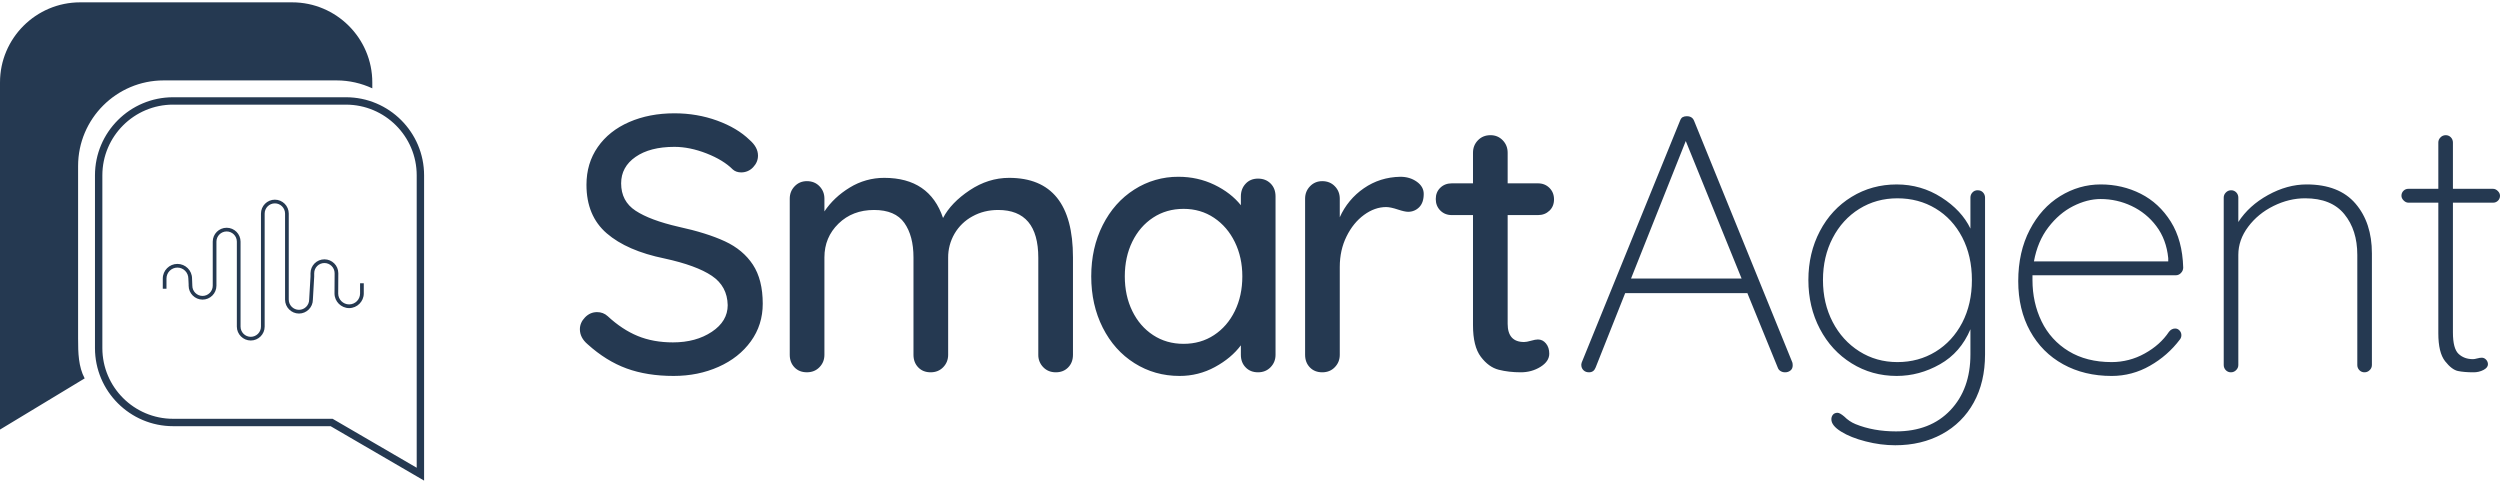 <svg width="176" height="34" viewBox="0 0 176 34" fill="none" xmlns="http://www.w3.org/2000/svg">
<path fill-rule="evenodd" clip-rule="evenodd" d="M16.674 22.994V17.012C16.674 16.615 16.352 16.294 15.956 16.294C15.56 16.294 15.237 16.616 15.237 17.012V20.114C15.237 20.654 14.798 21.093 14.259 21.093C13.721 21.091 13.279 20.65 13.28 20.114V20.014L13.26 19.615C13.26 19.184 12.914 18.838 12.489 18.838C12.065 18.838 11.72 19.184 11.72 19.608V20.329H11.46V19.608C11.46 19.04 11.922 18.579 12.489 18.579C13.057 18.579 13.52 19.041 13.52 19.608L13.54 20.114C13.54 20.51 13.863 20.833 14.259 20.833C14.655 20.833 14.977 20.51 14.977 20.114V17.012C14.977 16.472 15.416 16.034 15.956 16.034C16.496 16.034 16.935 16.472 16.935 17.012V22.994C16.935 23.39 17.257 23.712 17.653 23.712C18.049 23.712 18.372 23.39 18.372 22.994V15.036C18.372 14.496 18.811 14.057 19.35 14.057C19.889 14.057 20.328 14.496 20.328 15.036V21.093C20.328 21.489 20.651 21.811 21.047 21.811C21.443 21.811 21.765 21.489 21.765 21.093L21.86 19.461V19.235C21.86 18.695 22.299 18.257 22.839 18.257C23.379 18.257 23.817 18.695 23.817 19.234L23.809 20.663C23.809 21.085 24.155 21.43 24.579 21.43C25.004 21.43 25.349 21.085 25.349 20.661V19.94H25.61V20.661C25.609 21.225 25.145 21.689 24.579 21.691C24.014 21.689 23.549 21.225 23.549 20.661L23.557 19.234C23.557 18.838 23.235 18.517 22.839 18.517C22.442 18.517 22.12 18.838 22.12 19.235V19.469L22.026 21.101C22.024 21.635 21.583 22.074 21.047 22.074C20.51 22.074 20.068 21.633 20.068 21.098C20.068 21.096 20.068 21.095 20.068 21.093V15.036C20.068 14.64 19.746 14.317 19.35 14.317C18.954 14.317 18.632 14.64 18.632 15.036V22.994C18.632 23.534 18.192 23.972 17.653 23.972C17.116 23.971 16.674 23.53 16.674 22.994ZM12.186 7.366C9.44 7.366 7.206 9.599 7.206 12.342V24.507C7.206 27.251 9.44 29.483 12.186 29.483H23.416L29.336 32.93V12.342C29.336 9.599 27.102 7.367 24.356 7.367H12.187L12.186 7.366ZM29.856 33.835L23.275 30.003H12.186C9.153 30.003 6.686 27.538 6.686 24.508V12.342C6.686 9.311 9.153 6.846 12.186 6.846H24.356C27.389 6.846 29.856 9.311 29.856 12.342V33.835H29.856ZM5.641 0.165C2.531 0.165 0 2.695 0 5.802V30.242L5.96 26.639C5.52 25.804 5.498 24.855 5.498 23.846V11.682C5.498 8.362 8.201 5.661 11.524 5.661H23.694C24.593 5.661 25.442 5.864 26.21 6.218V5.802C26.21 2.695 23.679 0.165 20.57 0.165H5.641ZM175.846 13.447C175.949 13.549 176 13.661 176 13.78C176.003 13.911 175.952 14.036 175.859 14.127C175.767 14.22 175.642 14.271 175.512 14.268H172.686V23.411C172.686 24.164 172.818 24.665 173.083 24.913C173.348 25.162 173.687 25.285 174.098 25.285C174.168 25.285 174.266 25.268 174.394 25.234C174.523 25.199 174.629 25.182 174.715 25.182C174.834 25.182 174.938 25.23 175.024 25.324C175.107 25.411 175.152 25.525 175.152 25.644C175.152 25.799 175.049 25.932 174.844 26.042C174.622 26.158 174.375 26.215 174.125 26.21C173.696 26.21 173.337 26.18 173.045 26.12C172.754 26.061 172.449 25.829 172.133 25.427C171.816 25.024 171.658 24.37 171.658 23.462V14.268H169.551C169.431 14.268 169.32 14.217 169.217 14.114C169.114 14.011 169.062 13.901 169.062 13.78C169.062 13.644 169.109 13.528 169.204 13.434C169.295 13.34 169.421 13.29 169.551 13.293H171.658V10.031C171.658 9.895 171.709 9.774 171.812 9.672C171.905 9.574 172.035 9.517 172.171 9.517C172.312 9.512 172.448 9.568 172.544 9.672C172.636 9.769 172.686 9.897 172.686 10.031V13.293H175.512C175.631 13.293 175.743 13.344 175.846 13.447ZM165.825 14.332C166.597 15.231 166.982 16.4 166.982 17.838V25.696C166.983 25.832 166.927 25.962 166.828 26.055C166.734 26.154 166.604 26.21 166.468 26.21C166.327 26.216 166.191 26.159 166.095 26.055C166.003 25.959 165.952 25.829 165.954 25.696V17.94C165.954 16.776 165.65 15.822 165.042 15.078C164.434 14.332 163.513 13.96 162.28 13.96C161.525 13.96 160.785 14.14 160.057 14.499C159.329 14.859 158.733 15.347 158.272 15.963C157.808 16.58 157.578 17.239 157.578 17.94V25.696C157.579 25.832 157.522 25.962 157.424 26.055C157.33 26.154 157.2 26.21 157.064 26.21C156.923 26.216 156.787 26.159 156.691 26.055C156.599 25.958 156.549 25.829 156.55 25.696V13.909C156.55 13.772 156.601 13.652 156.704 13.549C156.797 13.451 156.928 13.395 157.064 13.395C157.204 13.39 157.341 13.446 157.436 13.549C157.528 13.646 157.579 13.775 157.578 13.909V15.629C158.075 14.859 158.773 14.226 159.672 13.729C160.572 13.233 161.474 12.984 162.383 12.984C163.907 12.984 165.055 13.434 165.825 14.332ZM145.95 14.512C145.291 14.846 144.709 15.343 144.204 16.002C143.698 16.661 143.36 17.462 143.189 18.403H152.644V18.172C152.558 17.299 152.28 16.55 151.809 15.924C151.354 15.313 150.753 14.823 150.061 14.499C149.383 14.177 148.641 14.011 147.89 14.011C147.257 14.011 146.61 14.179 145.95 14.512ZM153.441 23.269C153.523 23.356 153.569 23.471 153.569 23.59C153.572 23.702 153.535 23.811 153.466 23.899C152.899 24.653 152.182 25.282 151.359 25.747C150.54 26.221 149.609 26.47 148.661 26.467C147.377 26.467 146.238 26.193 145.244 25.644C144.251 25.096 143.476 24.318 142.919 23.308C142.362 22.298 142.084 21.125 142.084 19.79C142.084 18.42 142.354 17.217 142.893 16.182C143.432 15.146 144.148 14.354 145.038 13.805C145.928 13.258 146.879 12.984 147.89 12.984C148.901 12.984 149.839 13.202 150.705 13.639C151.569 14.076 152.276 14.73 152.824 15.603C153.372 16.477 153.663 17.555 153.698 18.84C153.697 18.979 153.642 19.113 153.544 19.212C153.454 19.317 153.322 19.378 153.184 19.379H143.086V19.713C143.086 20.774 143.3 21.746 143.728 22.627C144.144 23.494 144.805 24.222 145.629 24.72C146.469 25.234 147.48 25.491 148.662 25.491C149.476 25.492 150.276 25.285 150.986 24.887C151.715 24.485 152.284 23.975 152.695 23.359C152.815 23.205 152.961 23.128 153.132 23.128C153.252 23.128 153.354 23.175 153.441 23.269ZM136.264 24.759C137.061 24.271 137.686 23.59 138.141 22.718C138.594 21.844 138.822 20.842 138.822 19.712C138.822 18.583 138.594 17.581 138.141 16.707C137.686 15.835 137.061 15.158 136.264 14.679C135.467 14.2 134.573 13.961 133.579 13.961C132.586 13.961 131.691 14.209 130.894 14.704C130.098 15.201 129.472 15.887 129.019 16.759C128.565 17.632 128.337 18.617 128.337 19.713C128.337 20.808 128.565 21.793 129.019 22.666C129.472 23.539 130.098 24.228 130.894 24.733C131.691 25.238 132.586 25.491 133.579 25.491C134.573 25.491 135.467 25.246 136.264 24.759ZM139.605 13.55C139.697 13.647 139.747 13.775 139.747 13.909V24.951C139.747 26.252 139.48 27.382 138.95 28.341C138.437 29.282 137.66 30.054 136.714 30.562C135.755 31.084 134.658 31.346 133.426 31.346C132.74 31.346 132.046 31.256 131.344 31.075C130.642 30.897 130.063 30.665 129.61 30.382C129.156 30.1 128.929 29.813 128.929 29.522C128.924 29.401 128.965 29.281 129.044 29.188C129.122 29.102 129.229 29.06 129.365 29.06C129.468 29.06 129.623 29.146 129.829 29.318C130.068 29.557 130.333 29.736 130.625 29.856C131.464 30.198 132.415 30.37 133.476 30.37C135.087 30.37 136.363 29.873 137.305 28.88C138.247 27.887 138.718 26.578 138.718 24.951V23.179C138.256 24.276 137.541 25.097 136.573 25.644C135.606 26.193 134.59 26.466 133.528 26.466C132.363 26.466 131.305 26.171 130.355 25.58C129.404 24.99 128.659 24.18 128.12 23.154C127.58 22.126 127.31 20.98 127.31 19.712C127.31 18.446 127.58 17.299 128.12 16.271C128.659 15.244 129.404 14.44 130.355 13.858C131.305 13.276 132.363 12.985 133.528 12.985C134.675 12.985 135.725 13.289 136.675 13.897C137.626 14.504 138.308 15.236 138.718 16.092V13.909C138.718 13.772 138.765 13.652 138.86 13.549C138.955 13.445 139.091 13.389 139.232 13.395C139.386 13.395 139.511 13.447 139.605 13.549V13.55ZM114.824 19.61H122.609L118.678 9.928L114.824 19.61ZM126.206 25.722C126.206 25.876 126.155 25.996 126.051 26.081C125.943 26.169 125.806 26.215 125.667 26.21C125.553 26.212 125.441 26.181 125.345 26.12C125.254 26.064 125.186 25.977 125.153 25.876L122.994 20.586L123.021 20.637H114.412L112.331 25.876C112.245 26.098 112.091 26.21 111.869 26.21C111.715 26.21 111.589 26.167 111.496 26.081C111.405 26.002 111.346 25.892 111.329 25.773C111.313 25.687 111.322 25.598 111.355 25.516L118.267 8.516C118.318 8.379 118.382 8.29 118.459 8.247C118.551 8.2 118.652 8.178 118.755 8.182C119.012 8.182 119.183 8.293 119.268 8.516L126.181 25.516C126.197 25.567 126.206 25.637 126.206 25.722ZM106.139 15.142V22.794C106.139 23.65 106.525 24.078 107.296 24.078C107.415 24.078 107.578 24.048 107.784 23.988C107.989 23.928 108.152 23.899 108.272 23.899C108.494 23.899 108.682 23.992 108.837 24.181C108.992 24.37 109.068 24.609 109.068 24.9C109.068 25.259 108.863 25.567 108.452 25.825C108.041 26.081 107.578 26.21 107.065 26.21C106.499 26.21 105.981 26.15 105.51 26.03C105.038 25.911 104.619 25.606 104.251 25.119C103.882 24.63 103.699 23.89 103.699 22.897V15.142H102.209C101.882 15.142 101.613 15.035 101.399 14.821C101.185 14.607 101.078 14.337 101.078 14.011C101.078 13.687 101.185 13.421 101.399 13.216C101.613 13.01 101.882 12.907 102.209 12.907H103.699V10.75C103.699 10.408 103.814 10.117 104.045 9.878C104.277 9.637 104.572 9.517 104.932 9.517C105.275 9.517 105.561 9.637 105.793 9.877C106.024 10.117 106.139 10.408 106.139 10.75V12.907H108.272C108.597 12.907 108.866 13.015 109.081 13.228C109.296 13.443 109.403 13.712 109.403 14.037C109.403 14.362 109.296 14.628 109.081 14.833C108.866 15.038 108.598 15.142 108.272 15.142H106.14H106.139ZM99.742 12.792C100.066 13.023 100.23 13.309 100.23 13.652C100.23 14.063 100.123 14.376 99.909 14.59C99.703 14.8 99.419 14.916 99.125 14.91C98.97 14.91 98.739 14.859 98.431 14.757C98.072 14.636 97.789 14.577 97.584 14.577C97.052 14.577 96.534 14.76 96.028 15.128C95.524 15.497 95.112 16.002 94.796 16.644C94.478 17.286 94.32 18.001 94.32 18.788V24.977C94.32 25.32 94.204 25.61 93.973 25.849C93.742 26.09 93.446 26.21 93.087 26.21C92.727 26.21 92.436 26.094 92.213 25.863C91.99 25.632 91.879 25.336 91.879 24.977V13.986C91.879 13.644 91.995 13.352 92.226 13.113C92.458 12.873 92.744 12.753 93.087 12.753C93.446 12.753 93.742 12.873 93.973 13.113C94.205 13.352 94.32 13.644 94.32 13.986V15.296C94.685 14.472 95.272 13.764 96.016 13.254C96.77 12.732 97.626 12.462 98.586 12.445C99.031 12.445 99.416 12.561 99.741 12.792H99.742ZM85.469 23.59C86.094 23.179 86.581 22.615 86.933 21.895C87.284 21.176 87.46 20.363 87.46 19.456C87.46 18.566 87.284 17.761 86.933 17.042C86.582 16.323 86.094 15.754 85.469 15.334C84.843 14.915 84.128 14.704 83.323 14.704C82.518 14.704 81.803 14.91 81.177 15.321C80.552 15.732 80.064 16.298 79.713 17.016C79.362 17.735 79.186 18.549 79.186 19.456C79.186 20.364 79.362 21.176 79.713 21.895C80.064 22.615 80.552 23.179 81.178 23.59C81.803 24.001 82.518 24.206 83.323 24.206C84.128 24.206 84.843 24.002 85.469 23.59ZM89.451 12.92C89.683 13.151 89.798 13.455 89.798 13.831V24.977C89.798 25.32 89.682 25.611 89.451 25.85C89.219 26.09 88.924 26.21 88.564 26.21C88.206 26.21 87.914 26.094 87.692 25.862C87.468 25.632 87.357 25.336 87.357 24.977V24.31C86.911 24.909 86.304 25.418 85.533 25.837C84.769 26.255 83.911 26.471 83.04 26.466C81.875 26.466 80.818 26.167 79.868 25.568C78.916 24.969 78.172 24.134 77.632 23.064C77.092 21.994 76.823 20.792 76.823 19.456C76.823 18.12 77.092 16.918 77.632 15.848C78.172 14.778 78.912 13.944 79.854 13.344C80.781 12.749 81.862 12.437 82.963 12.445C83.871 12.445 84.714 12.634 85.495 13.009C86.273 13.387 86.894 13.866 87.357 14.448V13.832C87.357 13.473 87.468 13.173 87.692 12.934C87.914 12.694 88.206 12.574 88.564 12.574C88.924 12.574 89.22 12.689 89.451 12.92ZM75.537 18.12V24.977C75.537 25.336 75.426 25.632 75.203 25.862C74.98 26.094 74.69 26.21 74.329 26.21C73.97 26.21 73.675 26.09 73.443 25.85C73.215 25.617 73.089 25.302 73.096 24.977V18.146C73.096 15.903 72.154 14.782 70.27 14.782C69.602 14.782 68.998 14.932 68.459 15.232C67.935 15.515 67.499 15.937 67.199 16.451C66.9 16.965 66.744 17.551 66.75 18.146V24.977C66.75 25.32 66.634 25.611 66.403 25.85C66.171 26.09 65.876 26.21 65.516 26.21C65.157 26.21 64.865 26.094 64.643 25.862C64.42 25.632 64.309 25.336 64.309 24.977V18.119C64.309 17.109 64.094 16.301 63.666 15.693C63.238 15.085 62.527 14.782 61.534 14.782C60.523 14.782 59.688 15.102 59.029 15.744C58.369 16.387 58.039 17.179 58.039 18.119V24.976C58.039 25.32 57.924 25.61 57.692 25.849C57.461 26.089 57.166 26.209 56.806 26.209C56.446 26.209 56.155 26.094 55.932 25.862C55.71 25.631 55.598 25.335 55.598 24.977V13.986C55.598 13.643 55.714 13.352 55.945 13.112C56.176 12.872 56.463 12.753 56.806 12.753C57.166 12.753 57.461 12.872 57.692 13.112C57.924 13.352 58.039 13.643 58.039 13.986V14.884C58.485 14.216 59.08 13.655 59.825 13.202C60.555 12.753 61.396 12.517 62.254 12.521C64.377 12.521 65.756 13.463 66.39 15.346C66.767 14.627 67.392 13.976 68.266 13.394C69.139 12.813 70.064 12.521 71.04 12.521C74.038 12.521 75.537 14.387 75.537 18.119V18.12ZM44.114 25.94C43.154 25.59 42.237 25.02 41.364 24.232C41.003 23.924 40.824 23.573 40.824 23.179C40.824 22.871 40.944 22.593 41.184 22.345C41.424 22.097 41.707 21.973 42.032 21.973C42.323 21.973 42.571 22.067 42.777 22.255C43.462 22.889 44.168 23.355 44.897 23.654C45.625 23.954 46.451 24.104 47.376 24.104C48.455 24.104 49.368 23.856 50.113 23.359C50.858 22.864 51.23 22.238 51.23 21.485C51.213 20.595 50.84 19.906 50.113 19.417C49.385 18.928 48.276 18.523 46.786 18.198C45.021 17.838 43.663 17.247 42.712 16.425C41.762 15.603 41.287 14.465 41.287 13.01C41.287 12 41.552 11.114 42.083 10.352C42.613 9.59 43.351 9.004 44.293 8.593C45.235 8.182 46.298 7.977 47.479 7.977C48.541 7.977 49.543 8.148 50.486 8.49C51.427 8.833 52.19 9.286 52.772 9.852C53.166 10.194 53.363 10.562 53.363 10.955C53.363 11.264 53.247 11.538 53.016 11.778C52.802 12.009 52.498 12.14 52.181 12.137C51.942 12.137 51.744 12.069 51.59 11.932C51.144 11.486 50.528 11.11 49.74 10.801C48.952 10.493 48.199 10.339 47.479 10.339C46.331 10.339 45.42 10.575 44.743 11.046C44.066 11.516 43.728 12.137 43.728 12.907C43.728 13.746 44.065 14.388 44.743 14.833C45.42 15.279 46.425 15.655 47.762 15.963C49.098 16.254 50.19 16.597 51.038 16.991C51.885 17.385 52.541 17.932 53.004 18.634C53.465 19.336 53.697 20.252 53.697 21.381C53.697 22.374 53.419 23.256 52.861 24.027C52.305 24.797 51.547 25.397 50.588 25.824C49.629 26.252 48.575 26.466 47.427 26.466C46.177 26.466 45.072 26.29 44.114 25.94Z" fill="#253951"/>
</svg>
